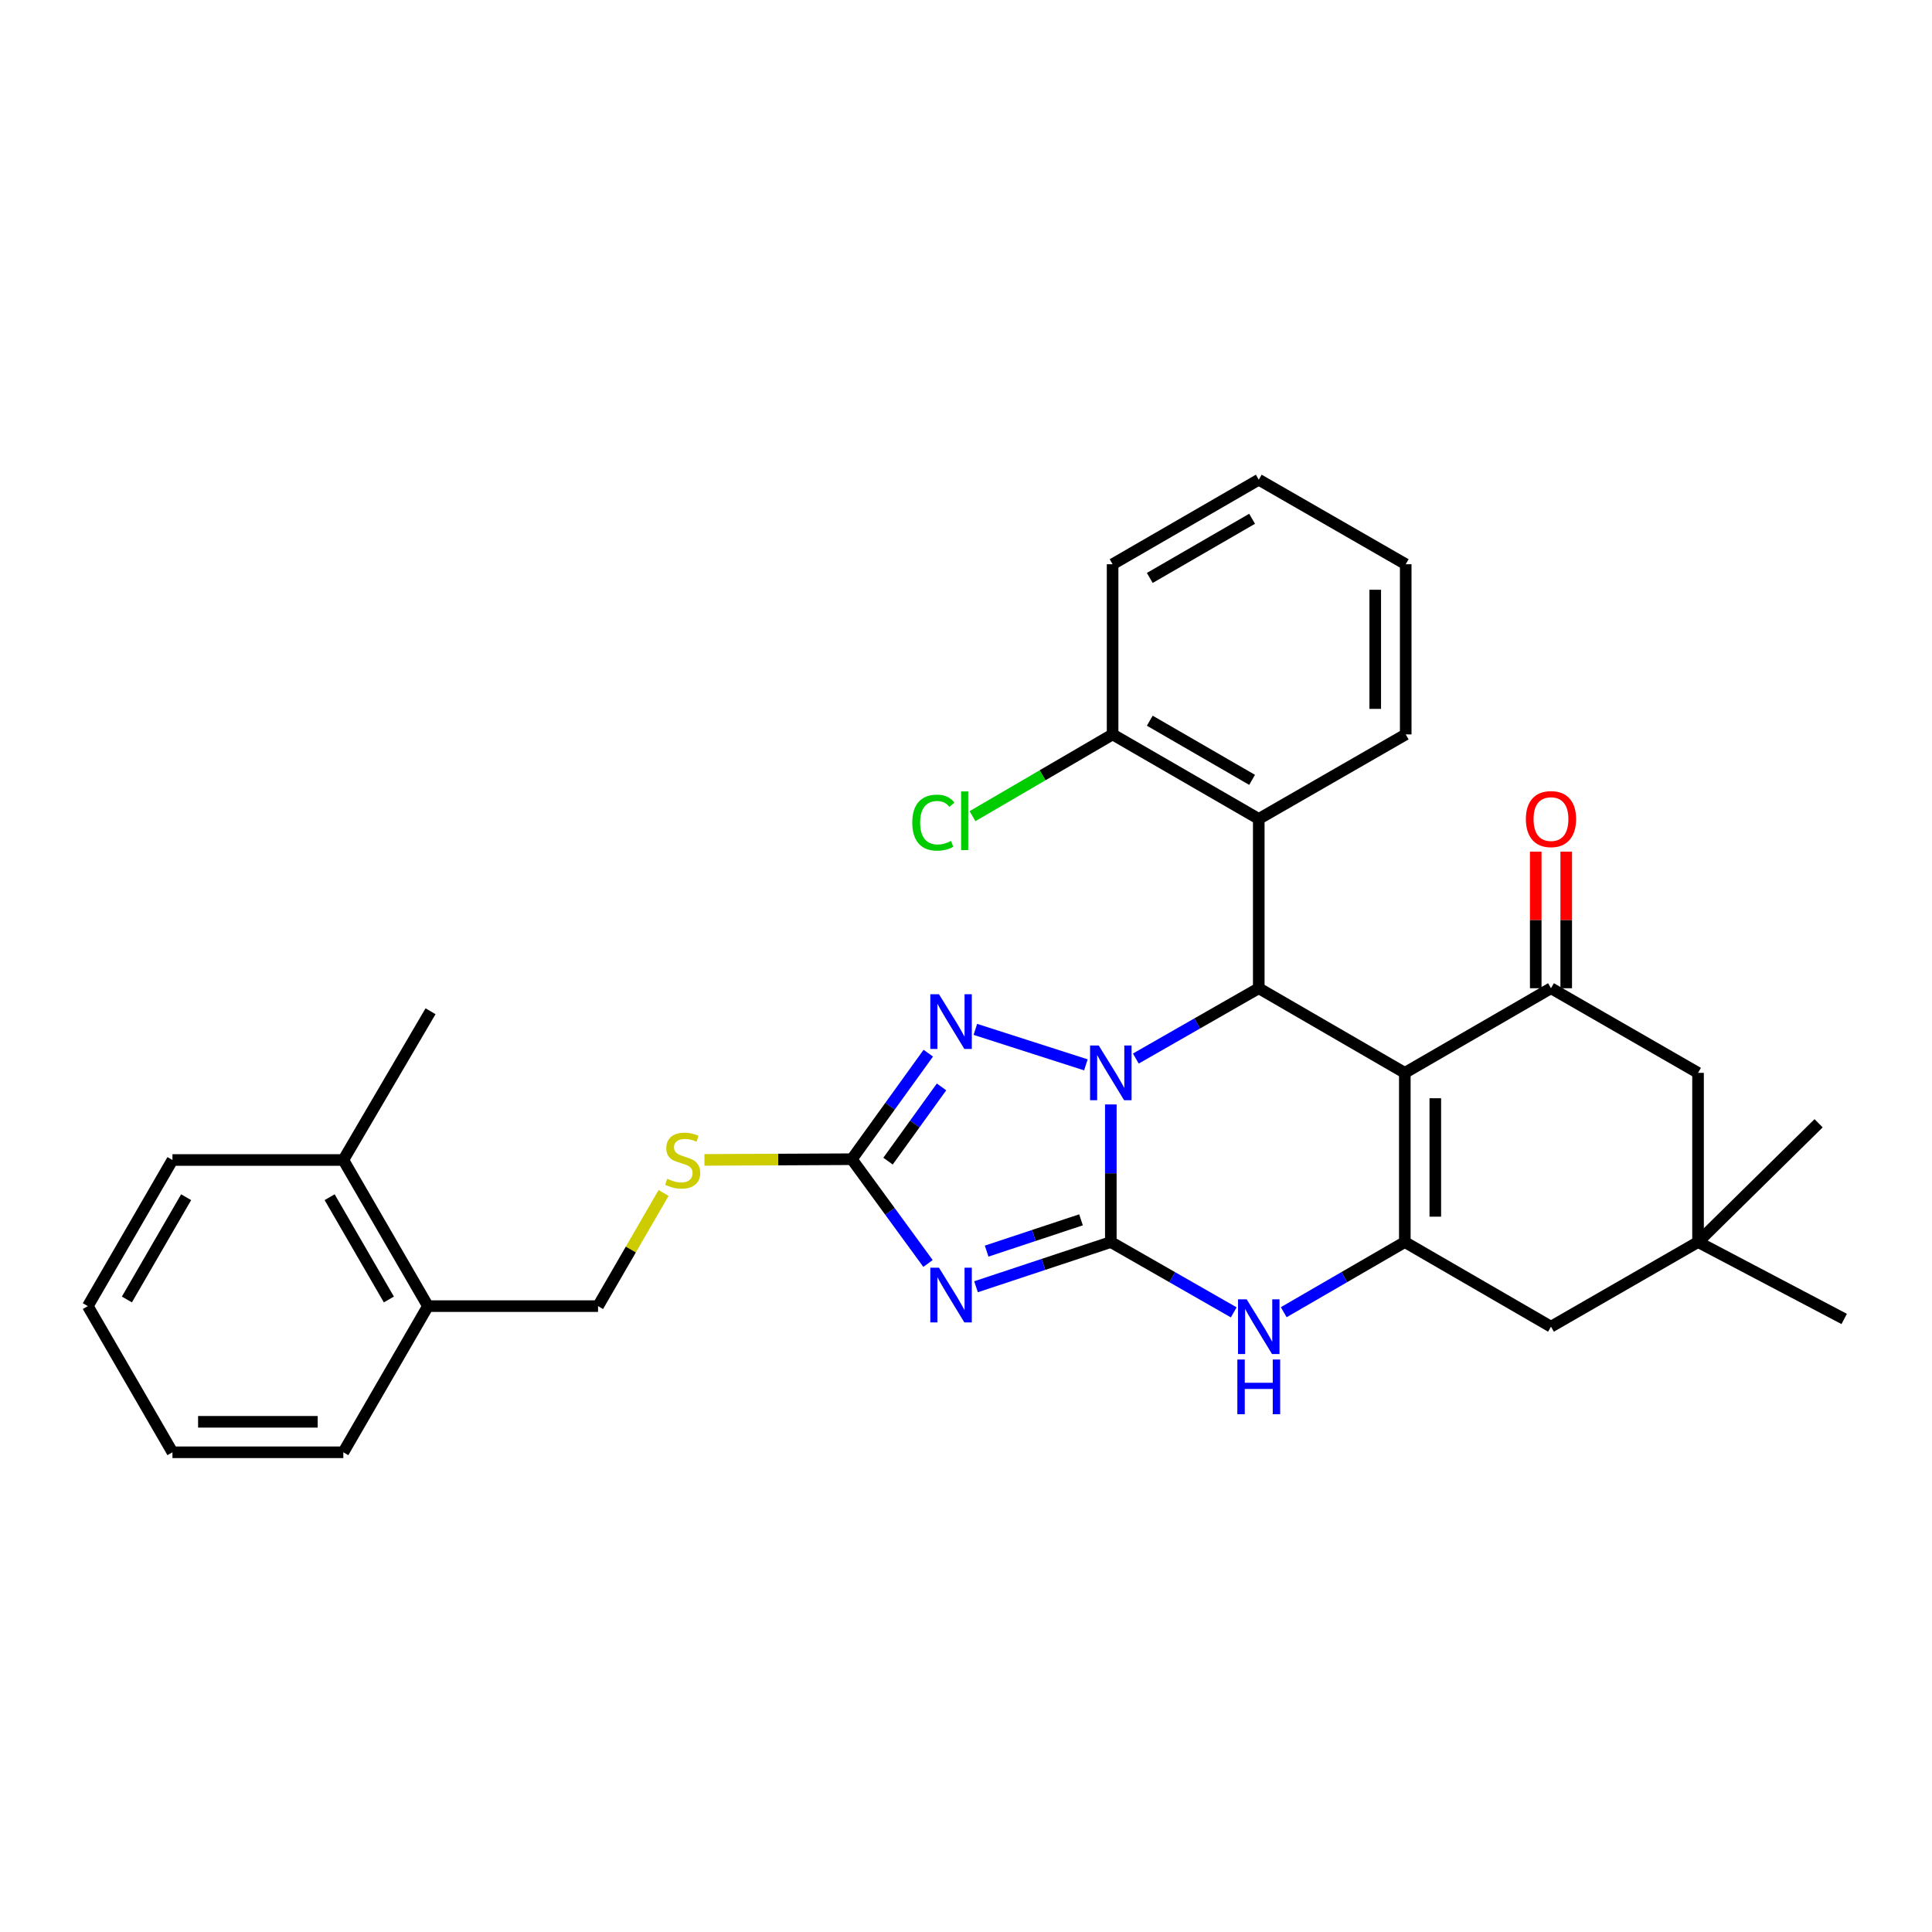 <?xml version='1.0' encoding='iso-8859-1'?>
<svg version='1.1' baseProfile='full'
              xmlns='http://www.w3.org/2000/svg'
                      xmlns:rdkit='http://www.rdkit.org/xml'
                      xmlns:xlink='http://www.w3.org/1999/xlink'
                  xml:space='preserve'
width='1000px' height='1000px' viewBox='0 0 1000 1000'>
<!-- END OF HEADER -->
<rect style='opacity:1.0;fill:#FFFFFF;stroke:none' width='1000' height='1000' x='0' y='0'> </rect>
<path class='bond-0' d='M 574.96,642.881 L 574.96,607.27' style='fill:none;fill-rule:evenodd;stroke:#000000;stroke-width:6px;stroke-linecap:butt;stroke-linejoin:miter;stroke-opacity:1' />
<path class='bond-0' d='M 574.96,607.27 L 574.96,571.658' style='fill:none;fill-rule:evenodd;stroke:#0000FF;stroke-width:6px;stroke-linecap:butt;stroke-linejoin:miter;stroke-opacity:1' />
<path class='bond-2' d='M 574.96,642.881 L 540.074,654.452' style='fill:none;fill-rule:evenodd;stroke:#000000;stroke-width:6px;stroke-linecap:butt;stroke-linejoin:miter;stroke-opacity:1' />
<path class='bond-2' d='M 540.074,654.452 L 505.187,666.023' style='fill:none;fill-rule:evenodd;stroke:#0000FF;stroke-width:6px;stroke-linecap:butt;stroke-linejoin:miter;stroke-opacity:1' />
<path class='bond-2' d='M 559.527,631.378 L 535.107,639.477' style='fill:none;fill-rule:evenodd;stroke:#000000;stroke-width:6px;stroke-linecap:butt;stroke-linejoin:miter;stroke-opacity:1' />
<path class='bond-2' d='M 535.107,639.477 L 510.686,647.577' style='fill:none;fill-rule:evenodd;stroke:#0000FF;stroke-width:6px;stroke-linecap:butt;stroke-linejoin:miter;stroke-opacity:1' />
<path class='bond-6' d='M 574.96,642.881 L 606.774,661.083' style='fill:none;fill-rule:evenodd;stroke:#000000;stroke-width:6px;stroke-linecap:butt;stroke-linejoin:miter;stroke-opacity:1' />
<path class='bond-6' d='M 606.774,661.083 L 638.587,679.284' style='fill:none;fill-rule:evenodd;stroke:#0000FF;stroke-width:6px;stroke-linecap:butt;stroke-linejoin:miter;stroke-opacity:1' />
<path class='bond-3' d='M 587.905,547.904 L 619.719,529.706' style='fill:none;fill-rule:evenodd;stroke:#0000FF;stroke-width:6px;stroke-linecap:butt;stroke-linejoin:miter;stroke-opacity:1' />
<path class='bond-3' d='M 619.719,529.706 L 651.533,511.509' style='fill:none;fill-rule:evenodd;stroke:#000000;stroke-width:6px;stroke-linecap:butt;stroke-linejoin:miter;stroke-opacity:1' />
<path class='bond-5' d='M 562.049,551.164 L 504.841,532.803' style='fill:none;fill-rule:evenodd;stroke:#0000FF;stroke-width:6px;stroke-linecap:butt;stroke-linejoin:miter;stroke-opacity:1' />
<path class='bond-1' d='M 727.132,555.308 L 727.132,642.881' style='fill:none;fill-rule:evenodd;stroke:#000000;stroke-width:6px;stroke-linecap:butt;stroke-linejoin:miter;stroke-opacity:1' />
<path class='bond-1' d='M 742.91,568.444 L 742.91,629.745' style='fill:none;fill-rule:evenodd;stroke:#000000;stroke-width:6px;stroke-linecap:butt;stroke-linejoin:miter;stroke-opacity:1' />
<path class='bond-8' d='M 727.132,555.308 L 802.785,511.509' style='fill:none;fill-rule:evenodd;stroke:#000000;stroke-width:6px;stroke-linecap:butt;stroke-linejoin:miter;stroke-opacity:1' />
<path class='bond-32' d='M 727.132,555.308 L 651.533,511.509' style='fill:none;fill-rule:evenodd;stroke:#000000;stroke-width:6px;stroke-linecap:butt;stroke-linejoin:miter;stroke-opacity:1' />
<path class='bond-7' d='M 480.334,653.971 L 460.619,626.987' style='fill:none;fill-rule:evenodd;stroke:#0000FF;stroke-width:6px;stroke-linecap:butt;stroke-linejoin:miter;stroke-opacity:1' />
<path class='bond-7' d='M 460.619,626.987 L 440.905,600.002' style='fill:none;fill-rule:evenodd;stroke:#000000;stroke-width:6px;stroke-linecap:butt;stroke-linejoin:miter;stroke-opacity:1' />
<path class='bond-9' d='M 651.533,511.509 L 651.533,423.874' style='fill:none;fill-rule:evenodd;stroke:#000000;stroke-width:6px;stroke-linecap:butt;stroke-linejoin:miter;stroke-opacity:1' />
<path class='bond-4' d='M 727.132,642.881 L 695.795,661.041' style='fill:none;fill-rule:evenodd;stroke:#000000;stroke-width:6px;stroke-linecap:butt;stroke-linejoin:miter;stroke-opacity:1' />
<path class='bond-4' d='M 695.795,661.041 L 664.457,679.2' style='fill:none;fill-rule:evenodd;stroke:#0000FF;stroke-width:6px;stroke-linecap:butt;stroke-linejoin:miter;stroke-opacity:1' />
<path class='bond-10' d='M 727.132,642.881 L 802.785,686.69' style='fill:none;fill-rule:evenodd;stroke:#000000;stroke-width:6px;stroke-linecap:butt;stroke-linejoin:miter;stroke-opacity:1' />
<path class='bond-31' d='M 480.476,545.123 L 460.69,572.563' style='fill:none;fill-rule:evenodd;stroke:#0000FF;stroke-width:6px;stroke-linecap:butt;stroke-linejoin:miter;stroke-opacity:1' />
<path class='bond-31' d='M 460.69,572.563 L 440.905,600.002' style='fill:none;fill-rule:evenodd;stroke:#000000;stroke-width:6px;stroke-linecap:butt;stroke-linejoin:miter;stroke-opacity:1' />
<path class='bond-31' d='M 487.338,562.582 L 473.488,581.79' style='fill:none;fill-rule:evenodd;stroke:#0000FF;stroke-width:6px;stroke-linecap:butt;stroke-linejoin:miter;stroke-opacity:1' />
<path class='bond-31' d='M 473.488,581.79 L 459.638,600.998' style='fill:none;fill-rule:evenodd;stroke:#000000;stroke-width:6px;stroke-linecap:butt;stroke-linejoin:miter;stroke-opacity:1' />
<path class='bond-13' d='M 440.905,600.002 L 402.762,600.182' style='fill:none;fill-rule:evenodd;stroke:#000000;stroke-width:6px;stroke-linecap:butt;stroke-linejoin:miter;stroke-opacity:1' />
<path class='bond-13' d='M 402.762,600.182 L 364.618,600.361' style='fill:none;fill-rule:evenodd;stroke:#CCCC00;stroke-width:6px;stroke-linecap:butt;stroke-linejoin:miter;stroke-opacity:1' />
<path class='bond-14' d='M 810.674,511.509 L 810.674,476.167' style='fill:none;fill-rule:evenodd;stroke:#000000;stroke-width:6px;stroke-linecap:butt;stroke-linejoin:miter;stroke-opacity:1' />
<path class='bond-14' d='M 810.674,476.167 L 810.674,440.825' style='fill:none;fill-rule:evenodd;stroke:#FF0000;stroke-width:6px;stroke-linecap:butt;stroke-linejoin:miter;stroke-opacity:1' />
<path class='bond-14' d='M 794.896,511.509 L 794.896,476.167' style='fill:none;fill-rule:evenodd;stroke:#000000;stroke-width:6px;stroke-linecap:butt;stroke-linejoin:miter;stroke-opacity:1' />
<path class='bond-14' d='M 794.896,476.167 L 794.896,440.825' style='fill:none;fill-rule:evenodd;stroke:#FF0000;stroke-width:6px;stroke-linecap:butt;stroke-linejoin:miter;stroke-opacity:1' />
<path class='bond-33' d='M 802.785,511.509 L 878.902,555.308' style='fill:none;fill-rule:evenodd;stroke:#000000;stroke-width:6px;stroke-linecap:butt;stroke-linejoin:miter;stroke-opacity:1' />
<path class='bond-15' d='M 651.533,423.874 L 575.88,380.127' style='fill:none;fill-rule:evenodd;stroke:#000000;stroke-width:6px;stroke-linecap:butt;stroke-linejoin:miter;stroke-opacity:1' />
<path class='bond-15' d='M 648.083,403.654 L 595.126,373.031' style='fill:none;fill-rule:evenodd;stroke:#000000;stroke-width:6px;stroke-linecap:butt;stroke-linejoin:miter;stroke-opacity:1' />
<path class='bond-20' d='M 651.533,423.874 L 727.597,380.127' style='fill:none;fill-rule:evenodd;stroke:#000000;stroke-width:6px;stroke-linecap:butt;stroke-linejoin:miter;stroke-opacity:1' />
<path class='bond-11' d='M 802.785,686.69 L 878.902,642.881' style='fill:none;fill-rule:evenodd;stroke:#000000;stroke-width:6px;stroke-linecap:butt;stroke-linejoin:miter;stroke-opacity:1' />
<path class='bond-12' d='M 878.902,642.881 L 878.902,555.308' style='fill:none;fill-rule:evenodd;stroke:#000000;stroke-width:6px;stroke-linecap:butt;stroke-linejoin:miter;stroke-opacity:1' />
<path class='bond-21' d='M 878.902,642.881 L 954.545,682.684' style='fill:none;fill-rule:evenodd;stroke:#000000;stroke-width:6px;stroke-linecap:butt;stroke-linejoin:miter;stroke-opacity:1' />
<path class='bond-22' d='M 878.902,642.881 L 941.31,581.402' style='fill:none;fill-rule:evenodd;stroke:#000000;stroke-width:6px;stroke-linecap:butt;stroke-linejoin:miter;stroke-opacity:1' />
<path class='bond-16' d='M 343.467,617.479 L 326.509,646.764' style='fill:none;fill-rule:evenodd;stroke:#CCCC00;stroke-width:6px;stroke-linecap:butt;stroke-linejoin:miter;stroke-opacity:1' />
<path class='bond-16' d='M 326.509,646.764 L 309.55,676.049' style='fill:none;fill-rule:evenodd;stroke:#000000;stroke-width:6px;stroke-linecap:butt;stroke-linejoin:miter;stroke-opacity:1' />
<path class='bond-19' d='M 575.88,380.127 L 539.622,401.286' style='fill:none;fill-rule:evenodd;stroke:#000000;stroke-width:6px;stroke-linecap:butt;stroke-linejoin:miter;stroke-opacity:1' />
<path class='bond-19' d='M 539.622,401.286 L 503.364,422.445' style='fill:none;fill-rule:evenodd;stroke:#00CC00;stroke-width:6px;stroke-linecap:butt;stroke-linejoin:miter;stroke-opacity:1' />
<path class='bond-23' d='M 575.88,380.127 L 575.88,292.046' style='fill:none;fill-rule:evenodd;stroke:#000000;stroke-width:6px;stroke-linecap:butt;stroke-linejoin:miter;stroke-opacity:1' />
<path class='bond-17' d='M 309.55,676.049 L 221.503,676.049' style='fill:none;fill-rule:evenodd;stroke:#000000;stroke-width:6px;stroke-linecap:butt;stroke-linejoin:miter;stroke-opacity:1' />
<path class='bond-18' d='M 221.503,676.049 L 177.704,600.414' style='fill:none;fill-rule:evenodd;stroke:#000000;stroke-width:6px;stroke-linecap:butt;stroke-linejoin:miter;stroke-opacity:1' />
<path class='bond-18' d='M 201.28,672.61 L 170.62,619.666' style='fill:none;fill-rule:evenodd;stroke:#000000;stroke-width:6px;stroke-linecap:butt;stroke-linejoin:miter;stroke-opacity:1' />
<path class='bond-24' d='M 221.503,676.049 L 177.704,751.701' style='fill:none;fill-rule:evenodd;stroke:#000000;stroke-width:6px;stroke-linecap:butt;stroke-linejoin:miter;stroke-opacity:1' />
<path class='bond-25' d='M 177.704,600.414 L 222.845,523.421' style='fill:none;fill-rule:evenodd;stroke:#000000;stroke-width:6px;stroke-linecap:butt;stroke-linejoin:miter;stroke-opacity:1' />
<path class='bond-26' d='M 177.704,600.414 L 89.263,600.414' style='fill:none;fill-rule:evenodd;stroke:#000000;stroke-width:6px;stroke-linecap:butt;stroke-linejoin:miter;stroke-opacity:1' />
<path class='bond-27' d='M 727.597,380.127 L 727.597,292.046' style='fill:none;fill-rule:evenodd;stroke:#000000;stroke-width:6px;stroke-linecap:butt;stroke-linejoin:miter;stroke-opacity:1' />
<path class='bond-27' d='M 711.82,366.915 L 711.82,305.258' style='fill:none;fill-rule:evenodd;stroke:#000000;stroke-width:6px;stroke-linecap:butt;stroke-linejoin:miter;stroke-opacity:1' />
<path class='bond-34' d='M 575.88,292.046 L 651.533,248.299' style='fill:none;fill-rule:evenodd;stroke:#000000;stroke-width:6px;stroke-linecap:butt;stroke-linejoin:miter;stroke-opacity:1' />
<path class='bond-34' d='M 595.126,299.142 L 648.083,268.519' style='fill:none;fill-rule:evenodd;stroke:#000000;stroke-width:6px;stroke-linecap:butt;stroke-linejoin:miter;stroke-opacity:1' />
<path class='bond-30' d='M 177.704,751.701 L 89.263,751.701' style='fill:none;fill-rule:evenodd;stroke:#000000;stroke-width:6px;stroke-linecap:butt;stroke-linejoin:miter;stroke-opacity:1' />
<path class='bond-30' d='M 164.438,735.924 L 102.529,735.924' style='fill:none;fill-rule:evenodd;stroke:#000000;stroke-width:6px;stroke-linecap:butt;stroke-linejoin:miter;stroke-opacity:1' />
<path class='bond-35' d='M 89.263,600.414 L 45.455,676.049' style='fill:none;fill-rule:evenodd;stroke:#000000;stroke-width:6px;stroke-linecap:butt;stroke-linejoin:miter;stroke-opacity:1' />
<path class='bond-35' d='M 96.344,619.667 L 65.678,672.611' style='fill:none;fill-rule:evenodd;stroke:#000000;stroke-width:6px;stroke-linecap:butt;stroke-linejoin:miter;stroke-opacity:1' />
<path class='bond-28' d='M 727.597,292.046 L 651.533,248.299' style='fill:none;fill-rule:evenodd;stroke:#000000;stroke-width:6px;stroke-linecap:butt;stroke-linejoin:miter;stroke-opacity:1' />
<path class='bond-29' d='M 45.455,676.049 L 89.263,751.701' style='fill:none;fill-rule:evenodd;stroke:#000000;stroke-width:6px;stroke-linecap:butt;stroke-linejoin:miter;stroke-opacity:1' />
<path  class='atom-1' d='M 568.7 541.148
L 577.98 556.148
Q 578.9 557.628, 580.38 560.308
Q 581.86 562.988, 581.94 563.148
L 581.94 541.148
L 585.7 541.148
L 585.7 569.468
L 581.82 569.468
L 571.86 553.068
Q 570.7 551.148, 569.46 548.948
Q 568.26 546.748, 567.9 546.068
L 567.9 569.468
L 564.22 569.468
L 564.22 541.148
L 568.7 541.148
' fill='#0000FF'/>
<path  class='atom-3' d='M 486.009 656.148
L 495.289 671.148
Q 496.209 672.628, 497.689 675.308
Q 499.169 677.988, 499.249 678.148
L 499.249 656.148
L 503.009 656.148
L 503.009 684.468
L 499.129 684.468
L 489.169 668.068
Q 488.009 666.148, 486.769 663.948
Q 485.569 661.748, 485.209 661.068
L 485.209 684.468
L 481.529 684.468
L 481.529 656.148
L 486.009 656.148
' fill='#0000FF'/>
<path  class='atom-6' d='M 486.009 514.607
L 495.289 529.607
Q 496.209 531.087, 497.689 533.767
Q 499.169 536.447, 499.249 536.607
L 499.249 514.607
L 503.009 514.607
L 503.009 542.927
L 499.129 542.927
L 489.169 526.527
Q 488.009 524.607, 486.769 522.407
Q 485.569 520.207, 485.209 519.527
L 485.209 542.927
L 481.529 542.927
L 481.529 514.607
L 486.009 514.607
' fill='#0000FF'/>
<path  class='atom-7' d='M 645.273 672.53
L 654.553 687.53
Q 655.473 689.01, 656.953 691.69
Q 658.433 694.37, 658.513 694.53
L 658.513 672.53
L 662.273 672.53
L 662.273 700.85
L 658.393 700.85
L 648.433 684.45
Q 647.273 682.53, 646.033 680.33
Q 644.833 678.13, 644.473 677.45
L 644.473 700.85
L 640.793 700.85
L 640.793 672.53
L 645.273 672.53
' fill='#0000FF'/>
<path  class='atom-7' d='M 640.453 703.682
L 644.293 703.682
L 644.293 715.722
L 658.773 715.722
L 658.773 703.682
L 662.613 703.682
L 662.613 732.002
L 658.773 732.002
L 658.773 718.922
L 644.293 718.922
L 644.293 732.002
L 640.453 732.002
L 640.453 703.682
' fill='#0000FF'/>
<path  class='atom-14' d='M 345.35 610.134
Q 345.67 610.254, 346.99 610.814
Q 348.31 611.374, 349.75 611.734
Q 351.23 612.054, 352.67 612.054
Q 355.35 612.054, 356.91 610.774
Q 358.47 609.454, 358.47 607.174
Q 358.47 605.614, 357.67 604.654
Q 356.91 603.694, 355.71 603.174
Q 354.51 602.654, 352.51 602.054
Q 349.99 601.294, 348.47 600.574
Q 346.99 599.854, 345.91 598.334
Q 344.87 596.814, 344.87 594.254
Q 344.87 590.694, 347.27 588.494
Q 349.71 586.294, 354.51 586.294
Q 357.79 586.294, 361.51 587.854
L 360.59 590.934
Q 357.19 589.534, 354.63 589.534
Q 351.87 589.534, 350.35 590.694
Q 348.83 591.814, 348.87 593.774
Q 348.87 595.294, 349.63 596.214
Q 350.43 597.134, 351.55 597.654
Q 352.71 598.174, 354.63 598.774
Q 357.19 599.574, 358.71 600.374
Q 360.23 601.174, 361.31 602.814
Q 362.43 604.414, 362.43 607.174
Q 362.43 611.094, 359.79 613.214
Q 357.19 615.294, 352.83 615.294
Q 350.31 615.294, 348.39 614.734
Q 346.51 614.214, 344.27 613.294
L 345.35 610.134
' fill='#CCCC00'/>
<path  class='atom-15' d='M 789.785 423.954
Q 789.785 417.154, 793.145 413.354
Q 796.505 409.554, 802.785 409.554
Q 809.065 409.554, 812.425 413.354
Q 815.785 417.154, 815.785 423.954
Q 815.785 430.834, 812.385 434.754
Q 808.985 438.634, 802.785 438.634
Q 796.545 438.634, 793.145 434.754
Q 789.785 430.874, 789.785 423.954
M 802.785 435.434
Q 807.105 435.434, 809.425 432.554
Q 811.785 429.634, 811.785 423.954
Q 811.785 418.394, 809.425 415.594
Q 807.105 412.754, 802.785 412.754
Q 798.465 412.754, 796.105 415.554
Q 793.785 418.354, 793.785 423.954
Q 793.785 429.674, 796.105 432.554
Q 798.465 435.434, 802.785 435.434
' fill='#FF0000'/>
<path  class='atom-20' d='M 472.188 425.792
Q 472.188 418.752, 475.468 415.072
Q 478.788 411.352, 485.068 411.352
Q 490.908 411.352, 494.028 415.472
L 491.388 417.632
Q 489.108 414.632, 485.068 414.632
Q 480.788 414.632, 478.508 417.512
Q 476.268 420.352, 476.268 425.792
Q 476.268 431.392, 478.588 434.272
Q 480.948 437.152, 485.508 437.152
Q 488.628 437.152, 492.268 435.272
L 493.388 438.272
Q 491.908 439.232, 489.668 439.792
Q 487.428 440.352, 484.948 440.352
Q 478.788 440.352, 475.468 436.592
Q 472.188 432.832, 472.188 425.792
' fill='#00CC00'/>
<path  class='atom-20' d='M 497.468 409.632
L 501.148 409.632
L 501.148 439.992
L 497.468 439.992
L 497.468 409.632
' fill='#00CC00'/>
</svg>
